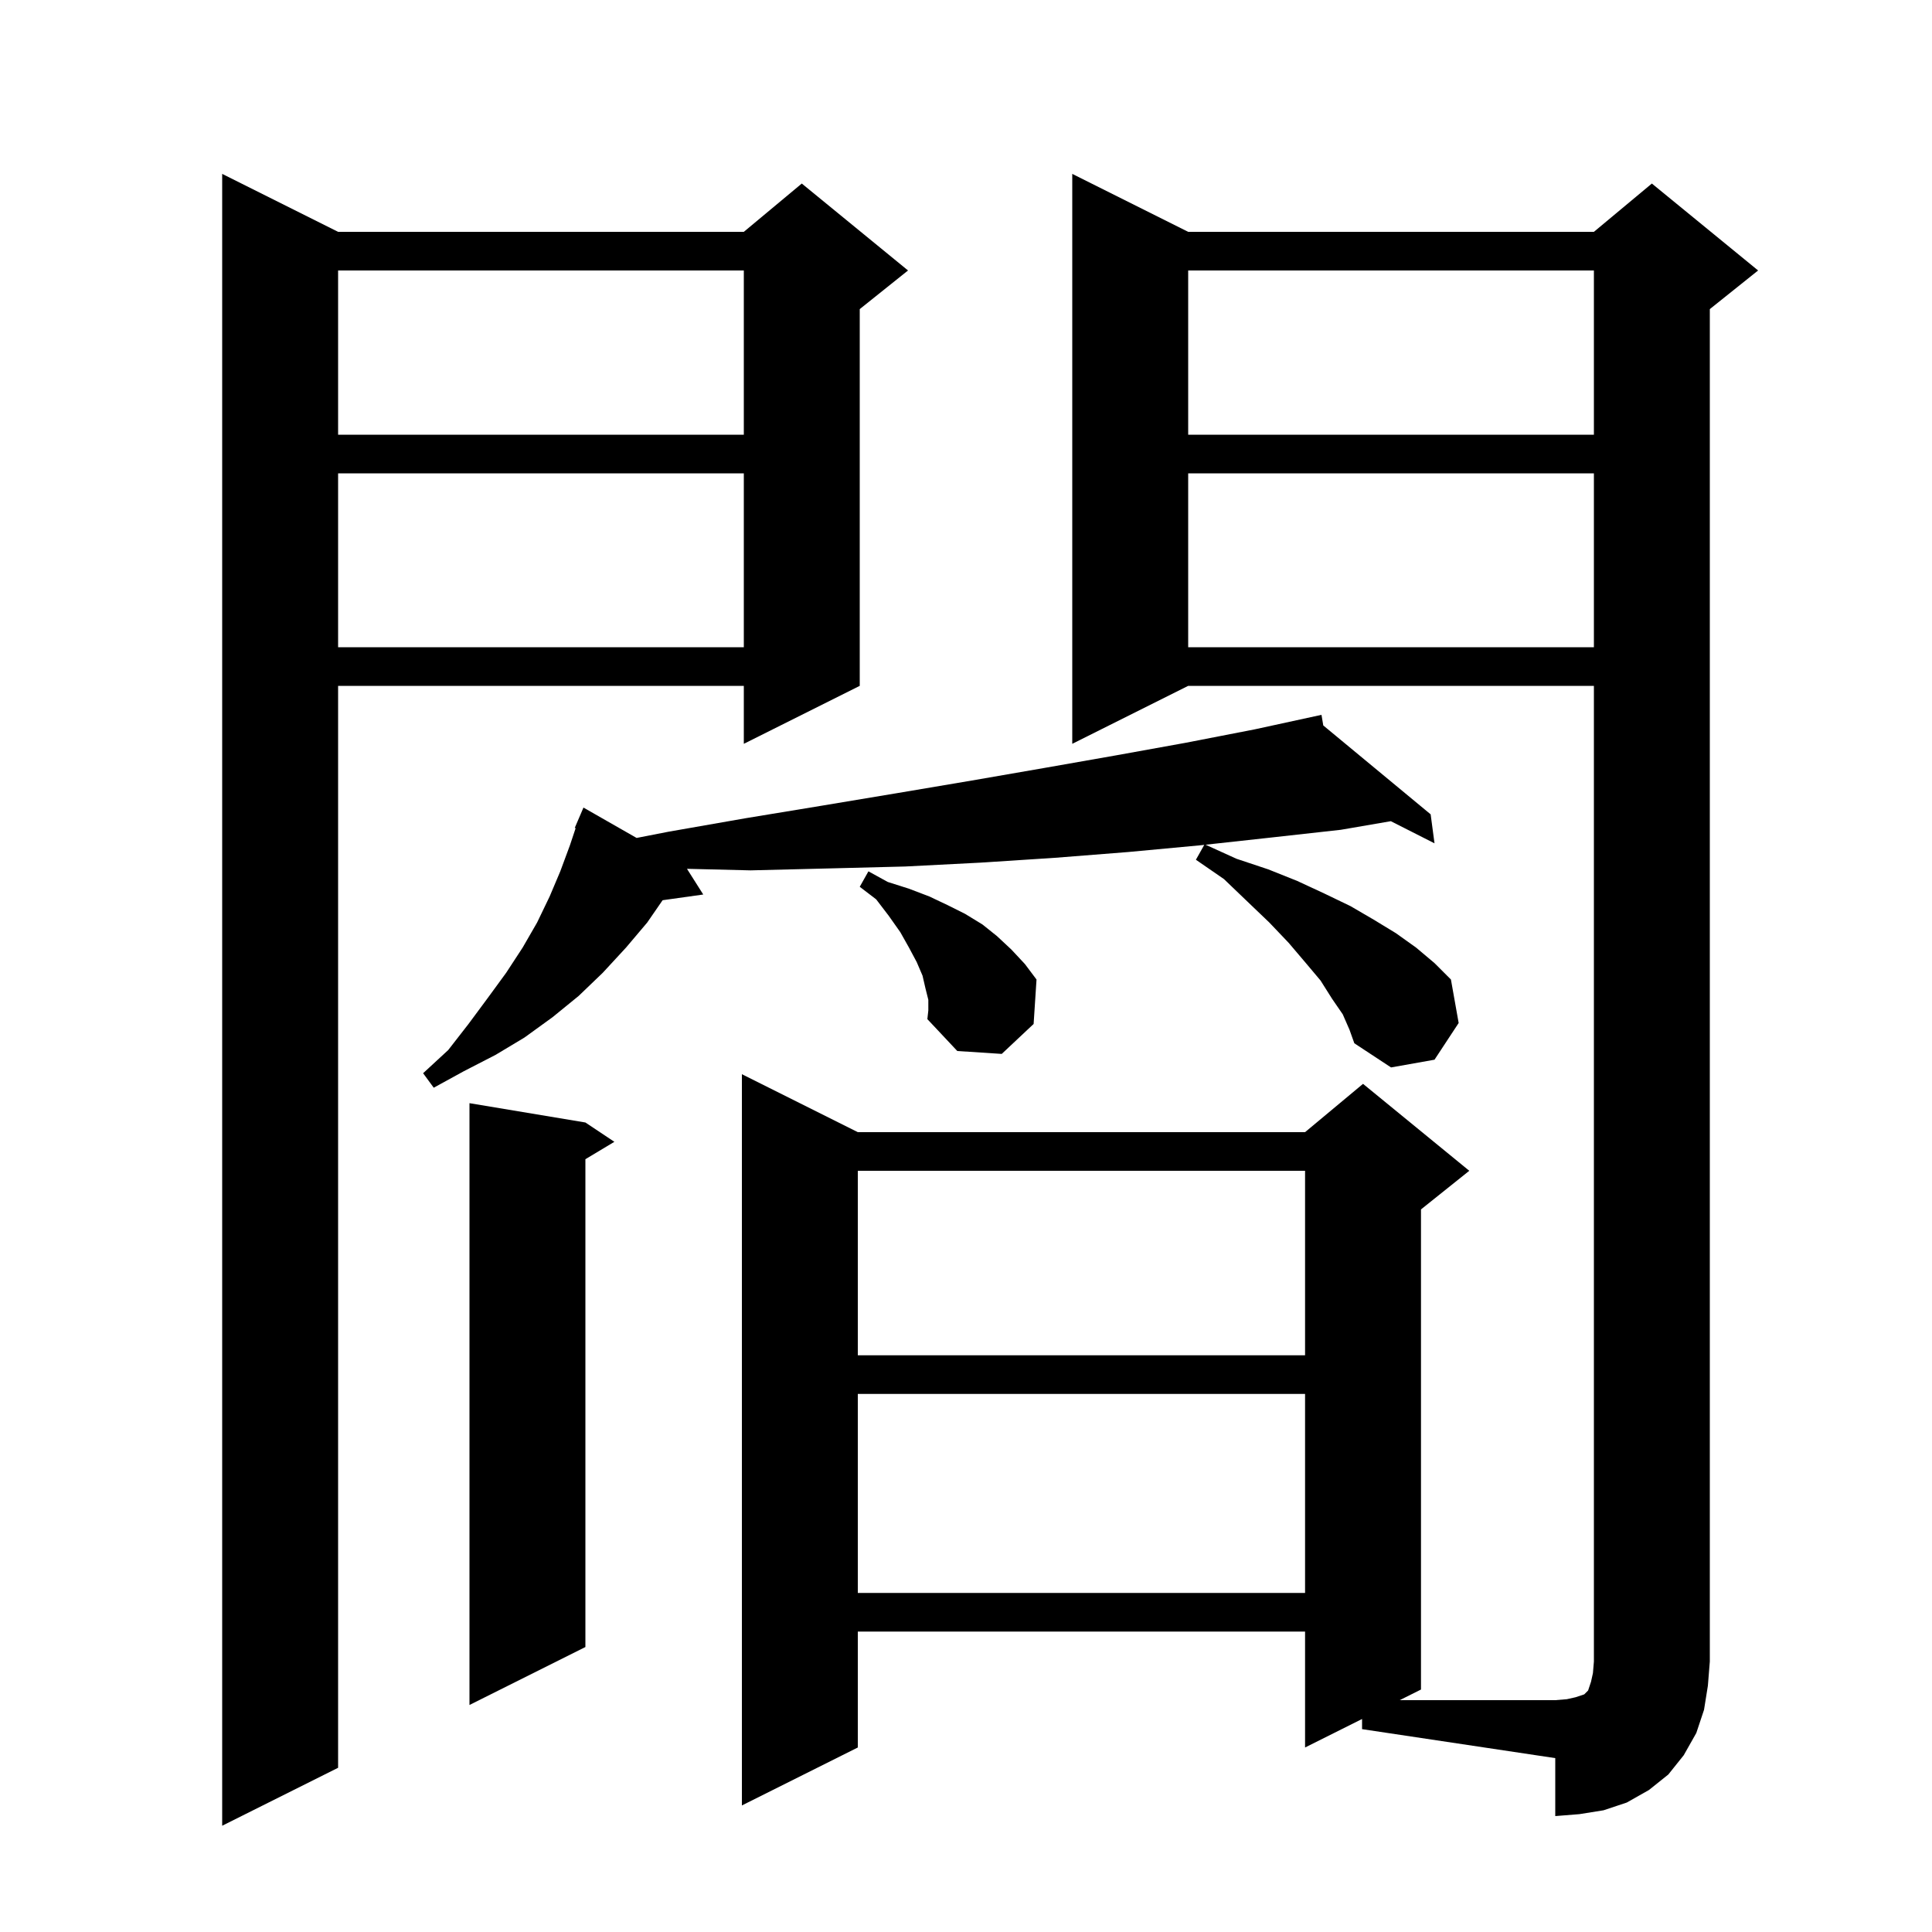 <svg xmlns="http://www.w3.org/2000/svg" xmlns:xlink="http://www.w3.org/1999/xlink" version="1.1" baseProfile="full" viewBox="0 0 200 200" width="200" height="200"><g fill="currentColor"><path d="M 35.0 24.0 L 77.0 24.0 L 83.0 19.0 L 94.0 28.0 L 89.0 32.0 L 89.0 71.0 L 77.0 77.0 L 77.0 71.0 L 35.0 71.0 L 35.0 183.0 L 23.0 189.0 L 23.0 18.0 Z M 123.0 71.0 L 111.0 77.0 L 111.0 18.0 L 123.0 24.0 L 165.0 24.0 L 171.0 19.0 L 182.0 28.0 L 177.0 32.0 L 177.0 172.0 L 176.8 174.5 L 176.4 177.0 L 175.6 179.4 L 174.3 181.7 L 172.7 183.7 L 170.7 185.3 L 168.4 186.6 L 166.0 187.4 L 163.5 187.8 L 161.0 188.0 L 161.0 182.0 L 141.0 179.0 L 141.0 177.95 L 135.1 180.9 L 135.1 168.9 L 88.8 168.9 L 88.8 180.9 L 76.8 186.9 L 76.8 111.2 L 88.8 117.2 L 135.1 117.2 L 141.1 112.2 L 152.1 121.2 L 147.1 125.2 L 147.1 174.9 L 144.9 176.0 L 161.0 176.0 L 162.2 175.9 L 163.1 175.7 L 164.0 175.4 L 164.4 175.0 L 164.7 174.1 L 164.9 173.2 L 165.0 172.0 L 165.0 71.0 Z M 60.6 116.2 L 63.6 118.2 L 60.6 120.0 L 60.6 170.5 L 48.6 176.5 L 48.6 114.2 Z M 88.8 144.3 L 88.8 164.9 L 135.1 164.9 L 135.1 144.3 Z M 88.8 121.2 L 88.8 140.3 L 135.1 140.3 L 135.1 121.2 Z M 139.0 105.0 L 137.9 103.4 L 136.7 101.5 L 135.1 99.6 L 133.4 97.6 L 131.4 95.5 L 129.1 93.3 L 126.7 91.0 L 123.8 89.0 L 124.666 87.46 L 124.3 87.5 L 116.8 88.2 L 109.2 88.8 L 101.5 89.3 L 93.7 89.7 L 85.8 89.9 L 77.7 90.1 L 71.115 89.939 L 72.8 92.6 L 68.593 93.19 L 67.0 95.5 L 64.8 98.1 L 62.4 100.7 L 59.9 103.1 L 57.2 105.3 L 54.3 107.4 L 51.3 109.2 L 48.0 110.9 L 44.9 112.6 L 43.8 111.1 L 46.4 108.7 L 48.5 106.0 L 50.5 103.3 L 52.4 100.7 L 54.1 98.1 L 55.6 95.5 L 56.9 92.8 L 58.0 90.2 L 59.0 87.5 L 59.59 85.731 L 59.5 85.7 L 60.4 83.6 L 65.901 86.744 L 69.2 86.1 L 77.2 84.7 L 85.1 83.4 L 92.9 82.1 L 100.6 80.8 L 108.1 79.5 L 115.5 78.2 L 122.7 76.9 L 129.9 75.5 L 136.8 74.0 L 136.985 75.098 L 148.1 84.3 L 148.5 87.3 L 143.978 85.009 L 138.8 85.9 L 131.6 86.7 L 124.8 87.445 L 128.0 88.9 L 131.3 90.0 L 134.3 91.2 L 137.1 92.5 L 139.8 93.8 L 142.2 95.2 L 144.5 96.6 L 146.6 98.1 L 148.5 99.7 L 150.2 101.4 L 151.0 105.9 L 148.5 109.7 L 144.0 110.5 L 140.2 108.0 L 139.7 106.6 Z M 96.1 103.5 L 95.8 102.3 L 95.5 101.0 L 94.9 99.6 L 94.1 98.1 L 93.2 96.5 L 92.0 94.8 L 90.7 93.1 L 89.0 91.8 L 89.9 90.2 L 91.9 91.3 L 94.1 92.0 L 96.2 92.8 L 98.1 93.7 L 99.9 94.6 L 101.7 95.7 L 103.2 96.9 L 104.7 98.3 L 106.1 99.8 L 107.3 101.4 L 107.0 106.0 L 103.7 109.1 L 99.1 108.8 L 96.0 105.5 L 96.1 104.6 Z M 123.0 49.0 L 123.0 67.0 L 165.0 67.0 L 165.0 49.0 Z M 35.0 49.0 L 35.0 67.0 L 77.0 67.0 L 77.0 49.0 Z M 123.0 28.0 L 123.0 45.0 L 165.0 45.0 L 165.0 28.0 Z M 35.0 28.0 L 35.0 45.0 L 77.0 45.0 L 77.0 28.0 Z "/></g></svg>